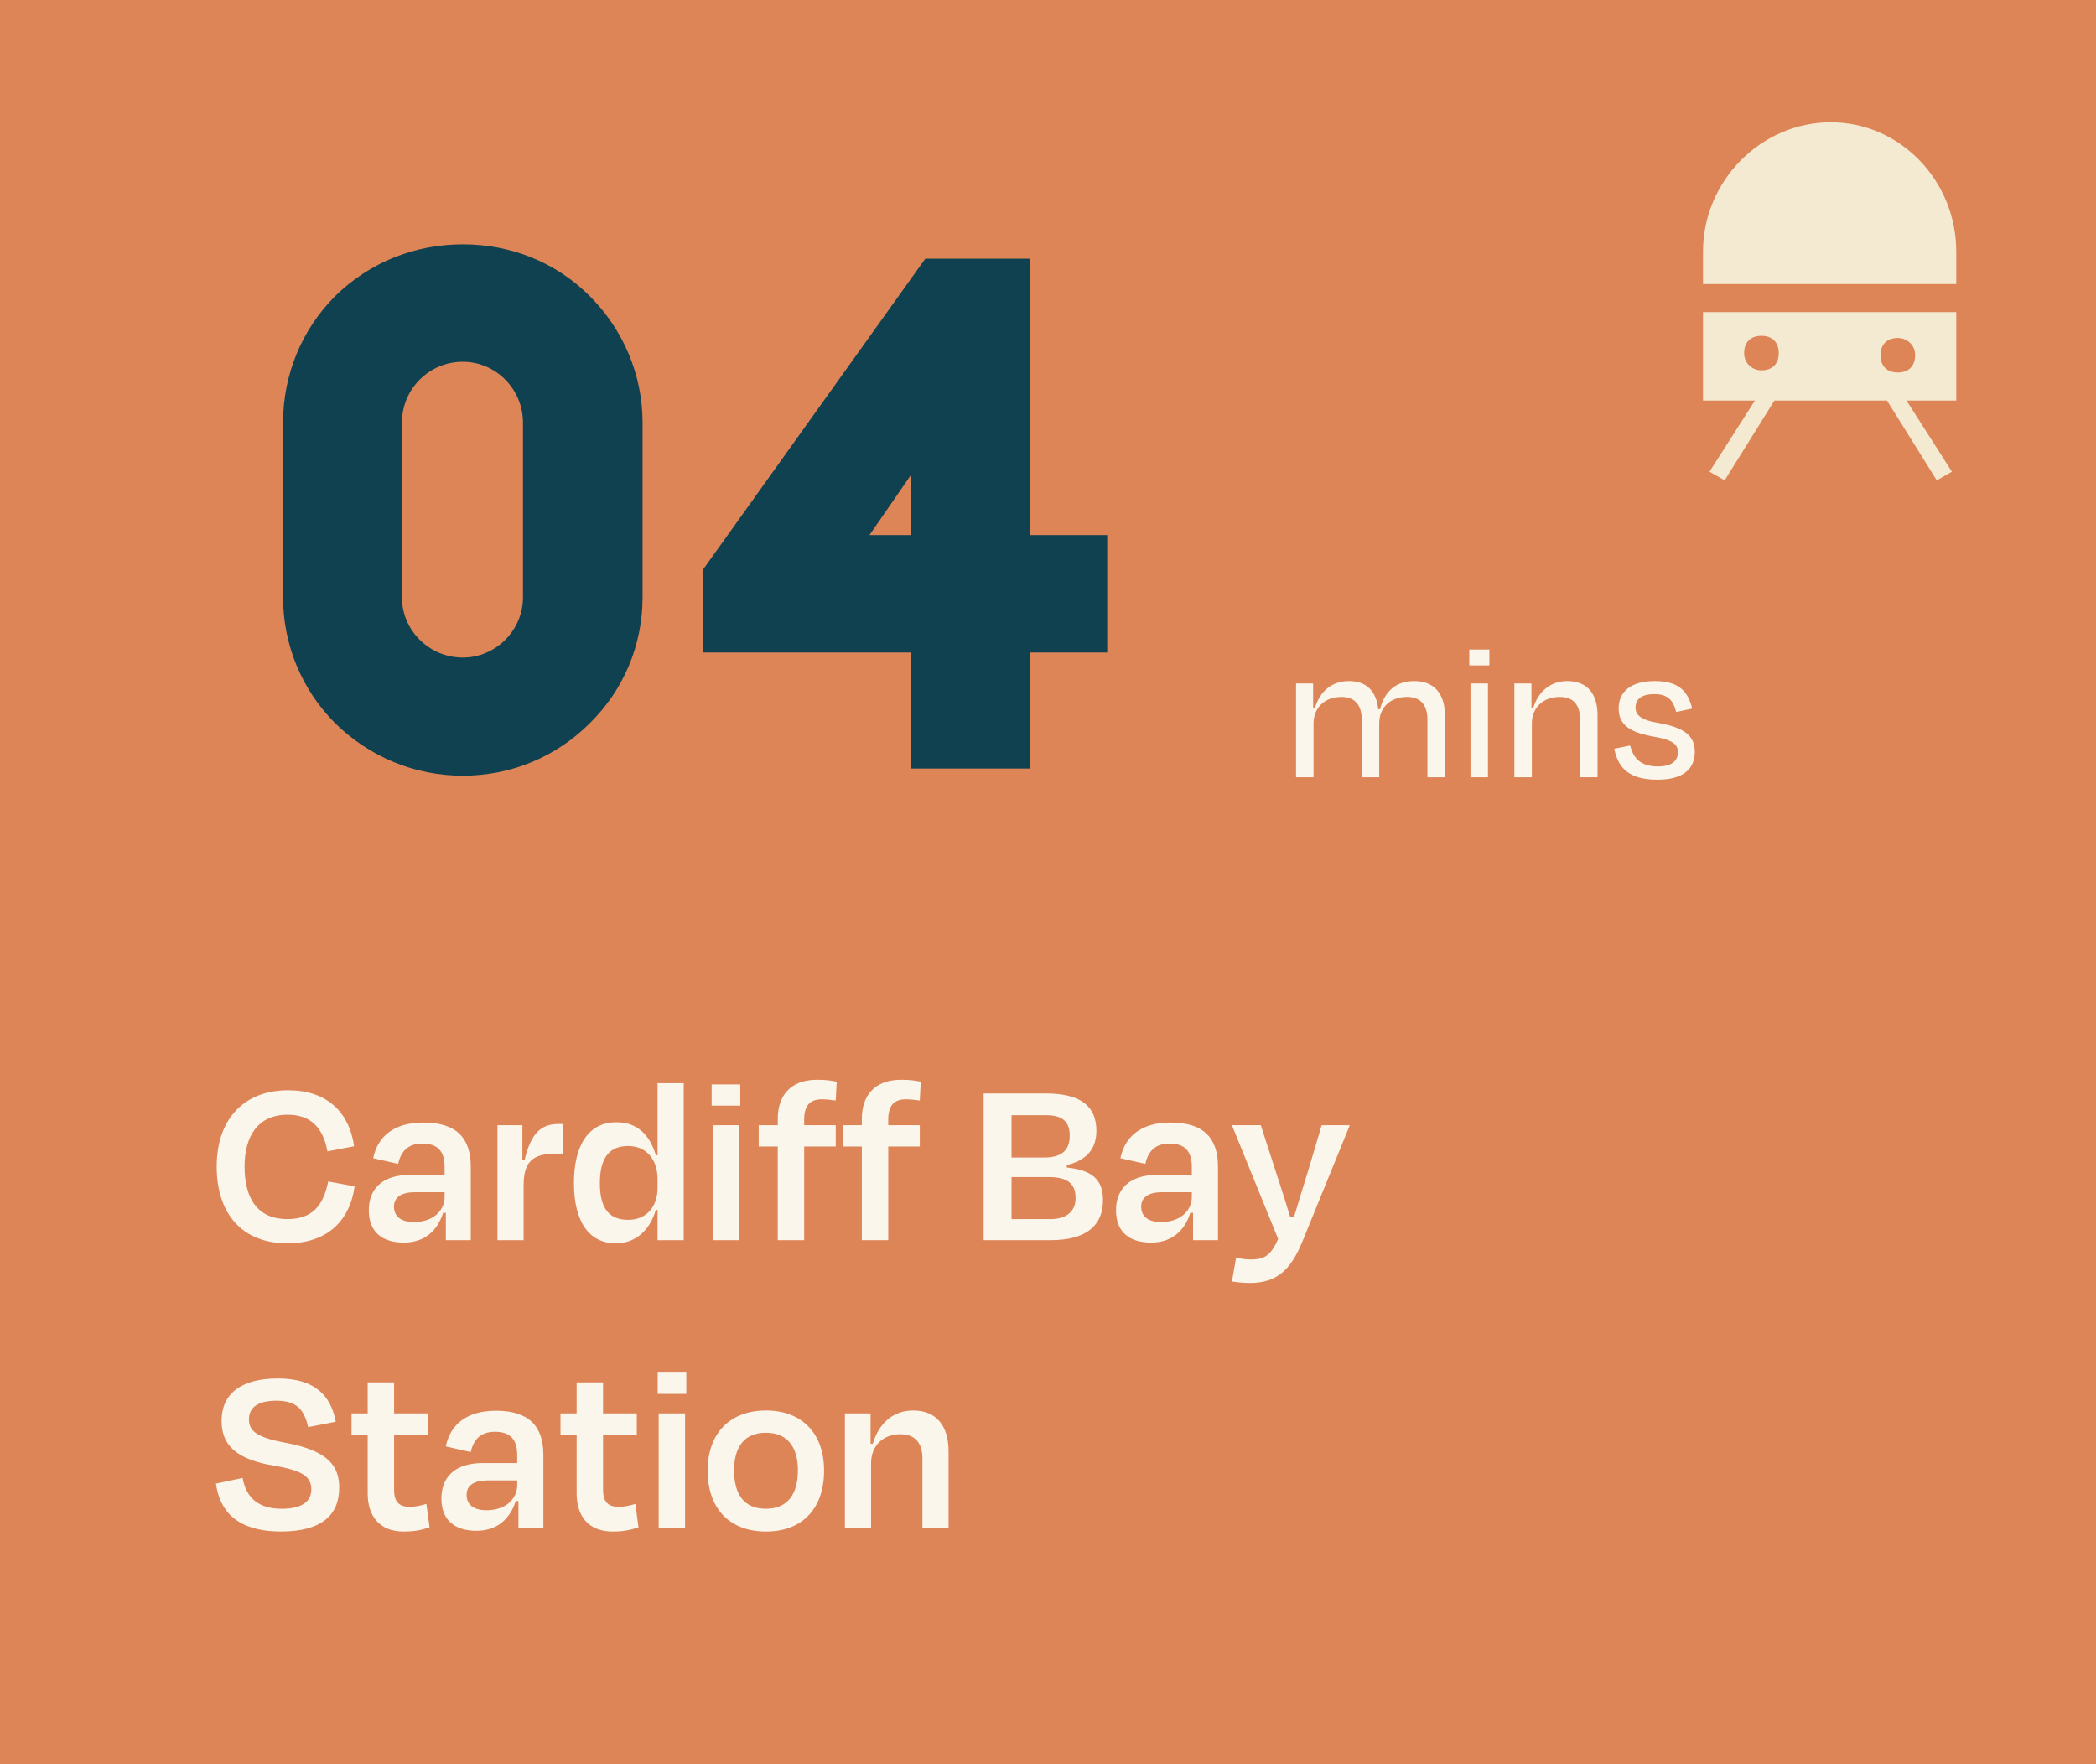 <svg width="240" height="202" viewBox="0 0 240 202" fill="none" xmlns="http://www.w3.org/2000/svg">
<rect width="240" height="202" fill="#DE8557"/>
<path d="M52.994 88.82C47.5 88.82 42.334 86.688 38.398 82.834C34.544 78.98 32.412 73.814 32.412 68.402V48.394C32.412 42.9 34.544 37.734 38.398 33.88C42.334 30.026 47.5 27.976 52.994 27.976C58.488 27.976 63.654 30.026 67.508 33.88C71.362 37.734 73.576 42.9 73.576 48.394V68.402C73.576 73.814 71.444 78.98 67.508 82.834C63.654 86.688 58.488 88.82 52.994 88.82ZM52.994 41.424C49.14 41.424 46.024 44.54 46.024 48.394V68.402C46.024 72.174 49.14 75.29 52.994 75.29C56.766 75.29 59.882 72.174 59.882 68.402V48.394C59.882 44.54 56.766 41.424 52.994 41.424ZM117.925 88H104.313V74.716H80.451V65.286L105.953 29.616H117.925V61.268H126.781V74.716H117.925V88ZM99.556 61.268H104.313V54.38L99.556 61.268Z" fill="#104151"/>
<path d="M150.404 82.859V89H148.403V78.259H150.358V81.042H150.565C151.163 79.11 152.543 77.983 154.452 77.983C156.568 77.983 157.603 79.248 157.81 81.203H158.017C158.523 79.225 159.788 77.983 161.927 77.983C164.319 77.983 165.446 79.547 165.446 81.893V89H163.445V82.376C163.445 80.904 162.801 79.8 161.122 79.8C159.167 79.8 157.925 81.019 157.925 82.859V89H155.924V82.376C155.924 80.904 155.28 79.8 153.601 79.8C151.692 79.8 150.404 81.019 150.404 82.859ZM170.538 76.189H168.238V74.372H170.538V76.189ZM170.377 89H168.376V78.259H170.377V89ZM175.403 82.859V89H173.402V78.259H175.357V81.042H175.564C176.162 79.133 177.588 77.983 179.451 77.983C181.843 77.983 182.924 79.547 182.924 81.893V89H180.923V82.376C180.923 80.904 180.325 79.8 178.6 79.8C176.691 79.8 175.403 81.019 175.403 82.859ZM189.806 89.276C186.448 89.276 185.275 87.873 184.838 85.734L186.655 85.366C187.023 86.769 187.805 87.758 189.829 87.758C191.347 87.758 192.106 87.183 192.129 86.148C192.129 85.136 191.416 84.699 189.162 84.308C186.379 83.802 185.344 82.813 185.344 81.111C185.344 79.225 186.724 77.983 189.461 77.983C192.29 77.983 193.279 79.202 193.762 81.134L191.922 81.525C191.577 80.03 190.818 79.478 189.415 79.478C187.989 79.478 187.276 80.053 187.276 80.996C187.276 81.847 187.828 82.445 189.944 82.79C193.026 83.342 194.061 84.354 194.061 86.079C194.061 87.988 192.796 89.276 189.806 89.276Z" fill="#FAF6EC"/>
<path d="M32.904 142.364C27.752 142.364 24.812 139.004 24.812 133.572C24.812 128.14 27.948 124.836 32.988 124.836C37.328 124.836 39.96 127.216 40.548 131.248L37.496 131.836C36.992 129.12 35.592 127.636 32.932 127.636C29.516 127.636 28.004 130.128 28.004 133.572C28.004 137.268 29.516 139.592 32.904 139.592C35.732 139.592 37.02 138.08 37.58 135.28L40.604 135.84C40.044 139.9 37.356 142.364 32.904 142.364ZM47.409 139.928C49.509 139.928 50.909 138.696 50.909 137.044V136.512H47.493C45.981 136.512 45.113 137.072 45.113 138.164C45.113 139.116 45.701 139.928 47.409 139.928ZM51.049 142V138.864H50.741C50.069 140.992 48.557 142.28 46.233 142.28C43.881 142.28 42.229 141.16 42.229 138.584C42.229 136.232 43.657 134.524 46.989 134.524H50.909V133.628C50.909 131.92 50.209 130.94 48.361 130.94C46.821 130.94 45.925 131.724 45.589 133.264L42.733 132.62C43.237 130.128 45.113 128.532 48.473 128.532C52.281 128.532 53.905 130.324 53.905 133.6V142H51.049ZM59.955 142H56.959V128.84H59.815V132.788L60.067 132.816C60.823 129.624 62.055 128.7 63.959 128.7H64.435V132.088H63.707C60.935 132.088 59.955 133.068 59.955 135.756V142ZM71.934 139.676C73.95 139.676 75.294 138.248 75.294 136.008V135C75.294 132.732 73.978 131.22 71.934 131.22C69.75 131.22 68.686 132.592 68.686 135.476C68.686 138.304 69.694 139.676 71.934 139.676ZM75.294 142V138.528H75.098C74.426 140.796 72.858 142.364 70.506 142.364C67.482 142.364 65.718 139.928 65.718 135.476C65.718 130.968 67.51 128.476 70.59 128.504C72.97 128.476 74.426 129.988 75.098 132.284H75.294V124.024H78.29V142H75.294ZM84.763 126.6H81.487V124.164H84.763V126.6ZM84.623 142H81.599V128.84H84.623V142ZM92.082 128.168V128.84H95.694V131.276H92.082V142H89.058V131.276H86.874V128.84H89.058V128.112C89.058 125.452 90.514 123.632 93.566 123.632C94.602 123.632 95.274 123.744 95.806 123.856L95.694 126.012C95.106 125.928 94.63 125.872 94.098 125.872C92.726 125.872 92.082 126.628 92.082 128.168ZM101.707 128.168V128.84H105.319V131.276H101.707V142H98.683V131.276H96.499V128.84H98.683V128.112C98.683 125.452 100.139 123.632 103.191 123.632C104.227 123.632 104.899 123.744 105.431 123.856L105.319 126.012C104.731 125.928 104.255 125.872 103.723 125.872C102.351 125.872 101.707 126.628 101.707 128.168ZM120.081 134.776H115.825V139.592H120.249C122.237 139.592 123.161 138.612 123.161 137.184C123.161 135.644 122.377 134.776 120.081 134.776ZM119.745 127.692H115.825V132.536H119.605C121.369 132.536 122.489 131.864 122.489 130.044C122.489 128.448 121.705 127.692 119.745 127.692ZM112.633 142V125.2H119.689C123.721 125.2 125.541 126.628 125.541 129.484C125.541 131.668 124.281 132.9 122.153 133.404V133.684C125.065 133.992 126.297 135.056 126.297 137.436C126.297 140.152 124.589 142 120.333 142H112.633ZM132.968 139.928C135.068 139.928 136.468 138.696 136.468 137.044V136.512H133.052C131.54 136.512 130.672 137.072 130.672 138.164C130.672 139.116 131.26 139.928 132.968 139.928ZM136.608 142V138.864H136.3C135.628 140.992 134.116 142.28 131.792 142.28C129.44 142.28 127.788 141.16 127.788 138.584C127.788 136.232 129.216 134.524 132.548 134.524H136.468V133.628C136.468 131.92 135.768 130.94 133.92 130.94C132.38 130.94 131.484 131.724 131.148 133.264L128.292 132.62C128.796 130.128 130.672 128.532 134.032 128.532C137.84 128.532 139.464 130.324 139.464 133.6V142H136.608ZM143.133 146.9C142.265 146.9 141.677 146.816 141.061 146.732L141.537 144.016C142.097 144.128 142.657 144.212 143.217 144.212C144.701 144.212 145.485 143.848 146.353 141.86L141.061 128.84H144.365L145.905 133.6C146.437 135.252 147.165 137.436 147.725 139.34H148.173C148.761 137.38 149.405 135.28 149.909 133.656L151.337 128.84H154.557L149.125 142.168C147.781 145.444 146.157 146.9 143.133 146.9ZM32.148 175.364C27.08 175.336 25.148 172.984 24.728 169.876L27.78 169.232C28.2 171.612 29.712 172.76 32.26 172.76C34.584 172.76 35.648 171.92 35.648 170.548C35.648 169.12 34.724 168.392 31.42 167.832C26.828 167.076 25.372 165.312 25.372 162.68C25.372 159.684 27.5 157.836 31.812 157.836C36.124 157.836 37.888 159.852 38.448 162.792L35.284 163.408C34.836 161.42 33.996 160.384 31.644 160.384C29.516 160.384 28.508 161.168 28.508 162.512C28.508 163.716 29.152 164.556 32.68 165.2C37.692 166.124 38.84 167.944 38.84 170.352C38.84 173.432 36.88 175.364 32.148 175.364ZM42.101 170.996V164.276H40.253V161.84H42.101V158.284H45.125V161.84H48.989V164.276H45.125V170.576C45.125 171.864 45.601 172.536 46.917 172.536C47.589 172.536 48.177 172.396 48.821 172.2L49.185 174.888C48.205 175.196 47.533 175.364 46.217 175.364C43.333 175.364 42.101 173.46 42.101 170.996ZM55.722 172.928C57.822 172.928 59.222 171.696 59.222 170.044V169.512H55.806C54.294 169.512 53.426 170.072 53.426 171.164C53.426 172.116 54.014 172.928 55.722 172.928ZM59.362 175V171.864H59.054C58.382 173.992 56.87 175.28 54.546 175.28C52.194 175.28 50.542 174.16 50.542 171.584C50.542 169.232 51.97 167.524 55.302 167.524H59.222V166.628C59.222 164.92 58.522 163.94 56.674 163.94C55.134 163.94 54.238 164.724 53.902 166.264L51.046 165.62C51.55 163.128 53.426 161.532 56.786 161.532C60.594 161.532 62.218 163.324 62.218 166.6V175H59.362ZM66.027 170.996V164.276H64.179V161.84H66.027V158.284H69.051V161.84H72.915V164.276H69.051V170.576C69.051 171.864 69.527 172.536 70.843 172.536C71.515 172.536 72.103 172.396 72.747 172.2L73.111 174.888C72.131 175.196 71.459 175.364 70.143 175.364C67.259 175.364 66.027 173.46 66.027 170.996ZM78.584 159.6H75.308V157.164H78.584V159.6ZM78.444 175H75.42V161.84H78.444V175ZM87.723 175.364C83.495 175.364 81.031 172.704 81.031 168.392C81.031 164.052 83.635 161.504 87.723 161.504C91.755 161.504 94.359 164.052 94.359 168.392C94.359 172.704 91.895 175.364 87.723 175.364ZM87.695 164.052C85.259 164.052 84.055 165.648 84.055 168.364C84.055 171.08 85.175 172.76 87.695 172.76C90.187 172.76 91.363 171.08 91.363 168.364C91.363 165.648 90.131 164.052 87.695 164.052ZM99.74 167.552V175H96.744V161.84H99.684V165.312H99.936C100.664 162.876 102.344 161.504 104.556 161.504C107.3 161.504 108.616 163.352 108.616 166.208V175H105.62V166.992C105.62 165.396 104.92 164.22 103.1 164.22C101.084 164.22 99.74 165.564 99.74 167.552Z" fill="#FAF6EC"/>
<g clip-path="url(#clip0_118_33494)">
<path d="M224 32.524V28.819C224 20.669 217.556 14 209.624 14C201.692 14 195 20.669 195 28.819V32.524H224Z" fill="#F4EAD1"/>
<path d="M224 45.861V35.735H195V45.861H200.949L195.744 54.012L197.479 55L203.179 45.861H216.068L221.769 55L223.504 54.012L218.299 45.861H224.248H224ZM201.692 42.404C200.701 42.404 199.709 41.663 199.709 40.428C199.709 39.193 200.453 38.452 201.692 38.452C202.932 38.452 203.675 39.193 203.675 40.428C203.675 41.663 202.932 42.404 201.692 42.404ZM217.308 38.699C218.299 38.699 219.291 39.44 219.291 40.675C219.291 41.91 218.547 42.651 217.308 42.651C216.068 42.651 215.325 41.91 215.325 40.675C215.325 39.44 216.068 38.699 217.308 38.699Z" fill="#F4EAD1"/>
</g>
<defs>
<clipPath id="clip0_118_33494">
<rect width="29" height="41" fill="white" transform="translate(195 14)"/>
</clipPath>
</defs>
</svg>